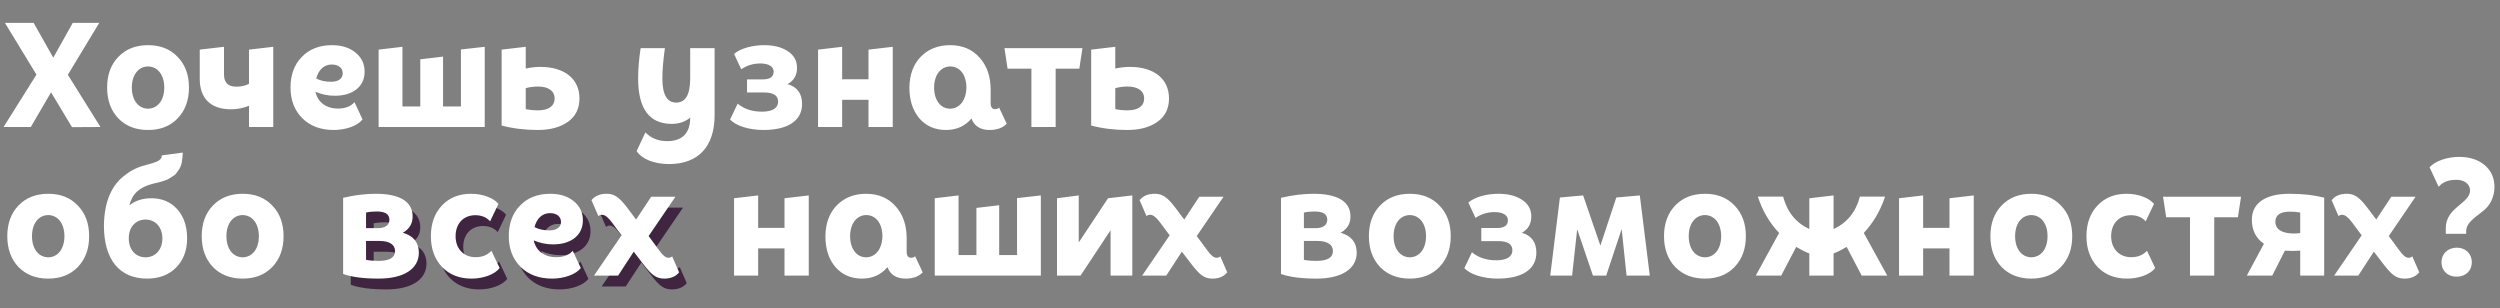 <?xml version="1.0" encoding="UTF-8"?> <svg xmlns="http://www.w3.org/2000/svg" width="5551" height="684" viewBox="0 0 5551 684" fill="none"><rect x="0" y="0" width="5551" height="684" fill="#808080" stroke="none"/> <path d="M911.332 540.845C934.79 547.453 946.685 561.99 947.015 584.788C947.015 621.462 912.984 642.608 857.807 642.608C824.437 642.608 798.335 639.304 778.842 632.366V463.201C804.282 457.254 828.402 454.28 851.199 454.28C901.42 454.28 933.138 469.478 933.138 504.831C933.138 520.69 925.87 532.585 911.332 540.845ZM853.512 493.598C845.252 493.598 837.322 494.258 829.723 495.91V530.602H856.155C872.345 530.602 881.596 523.664 881.596 511.77C881.596 499.545 872.345 493.598 853.512 493.598ZM857.146 603.29C881.926 603.29 894.151 596.022 894.151 581.484C894.151 566.946 881.266 559.017 860.12 559.017H829.723V600.978C838.314 602.63 847.565 603.29 857.146 603.29ZM1062.9 454.28C1088.34 454.28 1112.79 463.201 1123.69 476.747L1105.19 515.404C1097.26 506.483 1086.35 501.858 1072.48 501.858C1046.04 501.858 1028.53 520.36 1028.53 548.444C1028.53 576.528 1046.71 595.361 1073.47 595.03C1087.68 595.03 1099.24 590.405 1108.16 580.823L1126.33 619.15C1115.43 633.357 1090.32 642.608 1063.89 642.608C1036.79 642.608 1014.99 634.018 998.467 616.837C981.947 599.326 973.687 576.528 973.687 548.444C973.687 520.36 981.947 497.562 998.137 480.382C1014.66 462.87 1036.13 454.28 1062.9 454.28ZM1252.36 595.03C1268.22 595.03 1280.44 590.405 1288.7 580.823L1306.54 619.15C1295.64 633.357 1269.54 642.608 1242.78 642.608C1214.03 642.608 1190.57 634.018 1173.06 616.837C1155.55 599.326 1146.63 576.528 1146.63 548.444C1146.63 520.36 1154.89 497.562 1171.74 480.382C1188.59 462.87 1211.06 454.28 1238.81 454.28C1260.29 454.28 1277.8 459.897 1291.02 470.8C1304.56 481.703 1311.17 495.91 1311.17 513.422C1311.17 546.131 1285.07 566.616 1245.42 566.616C1229.89 566.616 1215.35 563.642 1202.14 557.695C1206.43 580.493 1225.93 595.361 1252.36 595.03ZM1238.15 497.232C1221.3 497.232 1208.75 508.796 1203.79 528.29C1213.04 533.246 1223.94 535.558 1236.83 535.558C1252.69 535.558 1262.6 528.62 1262.6 516.726C1262.6 504.831 1253.02 497.232 1238.15 497.232ZM1509.34 593.048L1524.87 628.731C1517.27 637.982 1506.37 642.608 1492.16 642.608C1473.99 642.608 1464.08 634.678 1445.91 611.22L1424.1 582.806L1389.41 636H1335.88L1397.01 546.462L1375.53 517.717C1367.27 506.483 1360 500.866 1353.72 500.866C1350.09 500.866 1347.45 501.858 1345.8 504.17L1330.27 468.487C1337.87 458.906 1349.1 454.28 1363.97 454.28C1379.83 454.28 1390.73 460.558 1408.24 483.355L1429.39 511.439L1462.76 460.888H1516.61L1457.14 548.114L1481.59 581.154C1488.86 591.396 1495.47 596.352 1501.08 596.352C1504.72 596.352 1507.36 595.361 1509.34 593.048Z" fill="#402541"></path> <path d="M150.662 166.03L223.02 282L159.914 282.33L113.327 205.017L68.393 282H7.93L80.948 165.699L10.903 50.72H74.67L118.283 128.034L161.566 50.72H220.377L150.662 166.03ZM262.634 262.837C246.114 245.326 237.854 222.528 237.854 194.444C237.854 166.36 246.114 143.562 262.634 126.382C279.485 108.87 301.291 100.28 328.714 100.28C356.138 100.28 377.944 108.87 394.464 126.382C411.314 143.562 419.574 166.36 419.574 194.444C419.574 222.528 411.314 245.326 394.464 262.837C377.944 280.018 356.138 288.608 328.714 288.608C301.291 288.608 279.485 280.018 262.634 262.837ZM328.714 241.361C350.19 241.03 364.728 222.528 364.728 194.444C364.728 166.36 350.19 147.858 328.714 147.527C307.238 147.858 292.701 166.36 292.701 194.444C292.701 222.528 307.238 241.03 328.714 241.361ZM552.87 186.184V110.192L606.725 103.914V282H552.87V234.753C540.645 240.039 527.099 242.682 512.892 242.682C468.288 242.682 443.508 218.894 443.508 175.281V110.192L497.363 103.914V165.369C497.363 183.541 506.614 192.462 524.786 192.462C535.029 192.462 544.61 190.479 552.87 186.184ZM750.775 241.03C766.634 241.03 778.859 236.405 787.119 226.823L804.96 265.15C794.057 279.357 767.955 288.608 741.193 288.608C712.448 288.608 688.99 280.018 671.479 262.837C653.967 245.326 645.047 222.528 645.047 194.444C645.047 166.36 653.307 143.562 670.157 126.382C687.007 108.87 709.475 100.28 737.228 100.28C758.704 100.28 776.215 105.897 789.431 116.8C802.978 127.703 809.586 141.91 809.586 159.422C809.586 192.131 783.484 212.616 743.836 212.616C728.307 212.616 713.77 209.642 700.554 203.695C704.849 226.493 724.343 241.361 750.775 241.03ZM736.567 143.232C719.717 143.232 707.162 154.796 702.206 174.29C711.457 179.246 722.36 181.558 735.246 181.558C751.105 181.558 761.017 174.62 761.017 162.726C761.017 150.831 751.435 143.232 736.567 143.232ZM1023.42 236.405V109.862L1076.28 103.914V282H840.708V110.192L893.572 103.914V236.405H933.22V131.668L983.771 125.721V236.405H1023.42ZM1199.41 148.518C1254.59 148.518 1286.63 175.942 1286.63 218.563C1286.63 240.7 1278.37 257.881 1261.52 270.106C1244.67 282.33 1222.21 288.608 1194.12 288.608C1165.38 288.608 1138.62 285.304 1113.84 278.696V110.192L1167.36 103.914V152.153C1178.26 149.84 1189.17 148.518 1199.41 148.518ZM1194.78 244.995C1218.24 244.995 1231.46 235.414 1231.46 218.563C1231.46 201.713 1217.25 192.131 1194.78 192.131C1184.87 192.131 1175.62 193.453 1167.36 195.766V242.352C1175.29 244.004 1184.54 244.995 1194.78 244.995ZM1532.52 174.29V106.888H1586.7V255.898C1586.7 325.613 1550.36 364.27 1485.6 364.27C1452.89 364.27 1425.8 353.697 1413.58 335.525L1433.07 293.894C1445.29 306.78 1461.48 313.388 1481.64 313.388C1515.01 313.388 1532.52 295.216 1532.52 261.846V261.185C1521.29 270.436 1507.74 275.062 1491.55 275.062C1441.66 275.062 1416.88 241.361 1416.88 173.959C1416.88 152.814 1418.86 130.346 1422.5 106.888H1476.35C1472.72 132.659 1470.73 155.126 1470.73 174.29C1470.73 209.973 1480.98 227.814 1501.46 227.814C1522.28 227.814 1532.52 209.973 1532.52 174.29ZM1748.89 186.845C1770.37 193.122 1780.94 207.99 1780.94 230.788C1780.94 267.793 1749.88 288.608 1694.71 288.608C1663.98 288.608 1634.57 279.687 1621.03 265.48L1637.88 230.127C1652.09 242.022 1670.26 247.969 1692.06 247.969C1714.86 247.969 1727.75 240.039 1727.75 225.832C1727.75 212.286 1717.5 205.347 1696.69 205.347H1658.69V176.272H1694.05C1709.91 176.272 1717.83 170.325 1717.83 158.761C1717.83 148.188 1706.93 140.919 1688.76 140.919C1672.57 140.919 1658.36 145.214 1645.81 153.805L1629.95 119.774C1644.82 106.888 1671.58 100.28 1697.02 100.28C1717.83 100.28 1735.35 104.575 1748.89 113.496C1762.77 122.417 1769.71 134.642 1769.71 150.831C1769.71 167.021 1762.77 178.915 1748.89 186.845ZM1928.4 175.942V110.192L1982.25 103.914V282H1928.4V221.537H1869.91V282H1816.39V110.192L1869.91 103.914V175.942H1928.4ZM2218.47 239.048L2235.32 274.731C2226.4 283.982 2213.85 288.608 2197.33 288.608C2176.84 288.608 2163.29 280.018 2157.02 263.167C2142.81 280.018 2123.98 288.608 2100.52 288.608C2076.07 288.608 2056.24 280.018 2041.38 262.837C2026.51 245.326 2019.24 222.528 2019.24 194.444C2019.57 166.03 2027.83 143.232 2044.35 126.051C2061.2 108.87 2083.01 100.28 2109.77 100.28C2136.86 100.28 2158.67 109.531 2174.86 127.703C2191.38 145.875 2199.64 169.664 2199.64 199.07V228.806C2199.64 237.726 2202.94 242.352 2209.22 242.352C2212.85 242.352 2215.83 241.361 2218.47 239.048ZM2109.77 241.361C2131.25 241.03 2145.78 221.537 2145.78 193.453C2145.45 166.03 2131.25 147.527 2109.77 147.527C2088.62 147.858 2074.09 166.69 2074.09 194.444C2074.09 222.528 2088.62 241.361 2109.77 241.361ZM2230.32 106.888H2403.45L2396.51 152.483H2343.97V282H2290.12V152.483H2237.25L2230.32 106.888ZM2508.43 148.518C2563.6 148.518 2595.65 175.942 2595.65 218.563C2595.65 240.7 2587.39 257.881 2570.54 270.106C2553.69 282.33 2531.22 288.608 2503.14 288.608C2474.39 288.608 2447.63 285.304 2422.85 278.696V110.192L2476.38 103.914V152.153C2487.28 149.84 2498.18 148.518 2508.43 148.518ZM2503.8 244.995C2527.26 244.995 2540.47 235.414 2540.47 218.563C2540.47 201.713 2526.27 192.131 2503.8 192.131C2493.89 192.131 2484.64 193.453 2476.38 195.766V242.352C2484.31 244.004 2493.56 244.995 2503.8 244.995ZM40.97 592.837C24.45 575.326 16.19 552.528 16.19 524.444C16.19 496.36 24.45 473.562 40.97 456.382C57.82 438.87 79.626 430.28 107.05 430.28C134.473 430.28 156.279 438.87 172.799 456.382C189.65 473.562 197.91 496.36 197.91 524.444C197.91 552.528 189.65 575.326 172.799 592.837C156.279 610.018 134.473 618.608 107.05 618.608C79.626 618.608 57.82 610.018 40.97 592.837ZM107.05 571.361C128.526 571.03 143.063 552.528 143.063 524.444C143.063 496.36 128.526 477.858 107.05 477.527C85.574 477.858 71.036 496.36 71.036 524.444C71.036 552.528 85.574 571.03 107.05 571.361ZM336.161 440.192C359.95 440.192 379.113 448.452 393.651 464.642C408.189 480.831 415.457 502.638 415.457 529.4C415.457 556.162 407.197 577.638 391.008 594.158C374.818 610.348 353.342 618.608 326.58 618.608C265.456 618.608 230.764 576.647 230.764 500.986C231.425 444.818 249.927 410.126 275.368 390.632C292.879 376.425 308.408 370.147 325.919 365.852C336.822 363.209 341.117 361.557 348.717 358.583C356.316 354.949 359.289 350.654 359.289 345.037L405.876 338.759C404.885 355.94 403.563 368.165 396.625 377.416C391.669 384.024 390.677 387.658 382.748 391.954L374.818 396.91C373.497 397.901 370.523 399.222 365.567 400.874L356.646 403.848L346.734 406.161L337.483 408.474C309.729 416.073 293.54 429.95 287.262 456.051C300.148 445.478 316.668 440.192 336.161 440.192ZM323.276 571.361C345.413 571.03 360.281 554.51 360.611 529.4C360.281 504.29 345.413 487.77 323.276 487.439C300.809 487.77 285.941 504.29 285.941 529.07C285.941 554.51 300.809 571.03 323.276 571.361ZM472.684 592.837C456.164 575.326 447.904 552.528 447.904 524.444C447.904 496.36 456.164 473.562 472.684 456.382C489.534 438.87 511.34 430.28 538.764 430.28C566.187 430.28 587.993 438.87 604.513 456.382C621.364 473.562 629.624 496.36 629.624 524.444C629.624 552.528 621.364 575.326 604.513 592.837C587.993 610.018 566.187 618.608 538.764 618.608C511.34 618.608 489.534 610.018 472.684 592.837ZM538.764 571.361C560.24 571.03 574.777 552.528 574.777 524.444C574.777 496.36 560.24 477.858 538.764 477.527C517.288 477.858 502.75 496.36 502.75 524.444C502.75 552.528 517.288 571.03 538.764 571.361ZM894.377 516.845C917.836 523.453 929.73 537.99 930.061 560.788C930.061 597.462 896.029 618.608 840.853 618.608C807.482 618.608 781.381 615.304 761.887 608.366V439.201C787.328 433.254 811.447 430.28 834.245 430.28C884.465 430.28 916.184 445.478 916.184 480.831C916.184 496.69 908.915 508.585 894.377 516.845ZM836.557 469.598C828.297 469.598 820.368 470.258 812.769 471.91V506.602H839.201C855.39 506.602 864.641 499.664 864.641 487.77C864.641 475.545 855.39 469.598 836.557 469.598ZM840.192 579.29C864.972 579.29 877.197 572.022 877.197 557.484C877.197 542.946 864.311 535.017 843.165 535.017H812.769V576.978C821.359 578.63 830.61 579.29 840.192 579.29ZM1045.94 430.28C1071.38 430.28 1095.83 439.201 1106.73 452.747L1088.23 491.404C1080.3 482.483 1069.4 477.858 1055.52 477.858C1029.09 477.858 1011.58 496.36 1011.58 524.444C1011.58 552.528 1029.75 571.361 1056.51 571.03C1070.72 571.03 1082.28 566.405 1091.21 556.823L1109.38 595.15C1098.47 609.357 1073.36 618.608 1046.93 618.608C1019.84 618.608 998.033 610.018 981.513 592.837C964.993 575.326 956.733 552.528 956.733 524.444C956.733 496.36 964.993 473.562 981.182 456.382C997.702 438.87 1019.18 430.28 1045.94 430.28ZM1235.4 571.03C1251.26 571.03 1263.49 566.405 1271.75 556.823L1289.59 595.15C1278.69 609.357 1252.59 618.608 1225.82 618.608C1197.08 618.608 1173.62 610.018 1156.11 592.837C1138.6 575.326 1129.68 552.528 1129.68 524.444C1129.68 496.36 1137.94 473.562 1154.79 456.382C1171.64 438.87 1194.1 430.28 1221.86 430.28C1243.33 430.28 1260.85 435.897 1274.06 446.8C1287.61 457.703 1294.22 471.91 1294.22 489.422C1294.22 522.131 1268.11 542.616 1228.47 542.616C1212.94 542.616 1198.4 539.642 1185.18 533.695C1189.48 556.493 1208.97 571.361 1235.4 571.03ZM1221.2 473.232C1204.35 473.232 1191.79 484.796 1186.84 504.29C1196.09 509.246 1206.99 511.558 1219.88 511.558C1235.73 511.558 1245.65 504.62 1245.65 492.726C1245.65 480.831 1236.07 473.232 1221.2 473.232ZM1492.39 569.048L1507.92 604.731C1500.32 613.982 1489.41 618.608 1475.21 618.608C1457.04 618.608 1447.12 610.678 1428.95 587.22L1407.15 558.806L1372.45 612H1318.93L1380.05 522.462L1358.58 493.717C1350.32 482.483 1343.05 476.866 1336.77 476.866C1333.14 476.866 1330.49 477.858 1328.84 480.17L1313.31 444.487C1320.91 434.906 1332.14 430.28 1347.01 430.28C1362.87 430.28 1373.77 436.558 1391.29 459.355L1412.43 487.439L1445.8 436.888H1499.66L1440.19 524.114L1464.63 557.154C1471.9 567.396 1478.51 572.352 1484.13 572.352C1487.76 572.352 1490.41 571.361 1492.39 569.048ZM1741.9 505.942V440.192L1795.76 433.914V612H1741.9V551.537H1683.42V612H1629.89V440.192L1683.42 433.914V505.942H1741.9ZM2031.98 569.048L2048.83 604.731C2039.91 613.982 2027.35 618.608 2010.83 618.608C1990.35 618.608 1976.8 610.018 1970.52 593.167C1956.31 610.018 1937.48 618.608 1914.02 618.608C1889.57 618.608 1869.75 610.018 1854.88 592.837C1840.01 575.326 1832.74 552.528 1832.74 524.444C1833.07 496.03 1841.33 473.232 1857.85 456.051C1874.71 438.87 1896.51 430.28 1923.27 430.28C1950.37 430.28 1972.17 439.531 1988.36 457.703C2004.88 475.875 2013.14 499.664 2013.14 529.07V558.806C2013.14 567.726 2016.45 572.352 2022.72 572.352C2026.36 572.352 2029.33 571.361 2031.98 569.048ZM1923.27 571.361C1944.75 571.03 1959.29 551.537 1959.29 523.453C1958.96 496.03 1944.75 477.527 1923.27 477.527C1902.13 477.858 1887.59 496.69 1887.59 524.444C1887.59 552.528 1902.13 571.361 1923.27 571.361ZM2258.22 566.405V439.862L2311.09 433.914V612H2075.51V440.192L2128.38 433.914V566.405H2168.03V461.668L2218.58 455.721V566.405H2258.22ZM2395.23 433.914V538.321L2460.32 440.192L2514.17 433.914V612H2465.93V511.228L2399.19 612H2346.99V440.192L2395.23 433.914ZM2709.45 569.048L2724.98 604.731C2717.38 613.982 2706.47 618.608 2692.27 618.608C2674.1 618.608 2664.18 610.678 2646.01 587.22L2624.2 558.806L2589.51 612H2535.99L2597.11 522.462L2575.64 493.717C2567.38 482.483 2560.11 476.866 2553.83 476.866C2550.2 476.866 2547.55 477.858 2545.9 480.17L2530.37 444.487C2537.97 434.906 2549.2 430.28 2564.07 430.28C2579.93 430.28 2590.83 436.558 2608.35 459.355L2629.49 487.439L2662.86 436.888H2716.72L2657.24 524.114L2681.69 557.154C2688.96 567.396 2695.57 572.352 2701.19 572.352C2704.82 572.352 2707.47 571.361 2709.45 569.048ZM2976.8 516.845C3000.26 523.453 3012.15 537.99 3012.48 560.788C3012.48 597.462 2978.45 618.608 2923.28 618.608C2889.91 618.608 2863.8 615.304 2844.31 608.366V439.201C2869.75 433.254 2893.87 430.28 2916.67 430.28C2966.89 430.28 2998.61 445.478 2998.61 480.831C2998.61 496.69 2991.34 508.585 2976.8 516.845ZM2918.98 469.598C2910.72 469.598 2902.79 470.258 2895.19 471.91V506.602H2921.62C2937.81 506.602 2947.07 499.664 2947.07 487.77C2947.07 475.545 2937.81 469.598 2918.98 469.598ZM2922.62 579.29C2947.4 579.29 2959.62 572.022 2959.62 557.484C2959.62 542.946 2946.73 535.017 2925.59 535.017H2895.19V576.978C2903.78 578.63 2913.03 579.29 2922.62 579.29ZM3064.26 592.837C3047.74 575.326 3039.48 552.528 3039.48 524.444C3039.48 496.36 3047.74 473.562 3064.26 456.382C3081.11 438.87 3102.92 430.28 3130.34 430.28C3157.76 430.28 3179.57 438.87 3196.09 456.382C3212.94 473.562 3221.2 496.36 3221.2 524.444C3221.2 552.528 3212.94 575.326 3196.09 592.837C3179.57 610.018 3157.76 618.608 3130.34 618.608C3102.92 618.608 3081.11 610.018 3064.26 592.837ZM3130.34 571.361C3151.81 571.03 3166.35 552.528 3166.35 524.444C3166.35 496.36 3151.81 477.858 3130.34 477.527C3108.86 477.858 3094.33 496.36 3094.33 524.444C3094.33 552.528 3108.86 571.03 3130.34 571.361ZM3379.27 516.845C3400.75 523.122 3411.32 537.99 3411.32 560.788C3411.32 597.793 3380.27 618.608 3325.09 618.608C3294.36 618.608 3264.96 609.687 3251.41 595.48L3268.26 560.127C3282.47 572.022 3300.64 577.969 3322.45 577.969C3345.24 577.969 3358.13 570.039 3358.13 555.832C3358.13 542.286 3347.89 535.347 3327.07 535.347H3289.08V506.272H3324.43C3340.29 506.272 3348.22 500.325 3348.22 488.761C3348.22 478.188 3337.31 470.919 3319.14 470.919C3302.95 470.919 3288.74 475.214 3276.19 483.805L3260.33 449.774C3275.2 436.888 3301.96 430.28 3327.4 430.28C3348.22 430.28 3365.73 434.575 3379.27 443.496C3393.15 452.417 3400.09 464.642 3400.09 480.831C3400.09 497.021 3393.15 508.915 3379.27 516.845ZM3515.16 433.914L3553.49 545.259L3588.84 438.54L3641.05 433.914L3663.18 612H3611.64L3600.74 508.585L3566.38 612H3536.97L3501.95 508.915L3490.71 612H3442.15L3463.62 438.54L3515.16 433.914ZM3719.57 592.837C3703.05 575.326 3694.79 552.528 3694.79 524.444C3694.79 496.36 3703.05 473.562 3719.57 456.382C3736.42 438.87 3758.23 430.28 3785.65 430.28C3813.08 430.28 3834.88 438.87 3851.4 456.382C3868.25 473.562 3876.51 496.36 3876.51 524.444C3876.51 552.528 3868.25 575.326 3851.4 592.837C3834.88 610.018 3813.08 618.608 3785.65 618.608C3758.23 618.608 3736.42 610.018 3719.57 592.837ZM3785.65 571.361C3807.13 571.03 3821.67 552.528 3821.67 524.444C3821.67 496.36 3807.13 477.858 3785.65 477.527C3764.18 477.858 3749.64 496.36 3749.64 524.444C3749.64 552.528 3764.18 571.03 3785.65 571.361ZM4190.54 612H4133.71L4100.34 548.233C4090.43 554.18 4080.85 559.136 4071.26 562.77V612H4017.41V562.77C4007.83 559.136 3998.25 554.18 3988.33 548.233L3954.96 612H3898.46L3950.34 517.175C3929.19 495.038 3913.33 467.946 3903.09 436.558H3959.26C3968.18 470.589 3987.67 494.708 4017.41 508.585V440.192L4071.26 433.914V508.585C4101.33 494.708 4120.82 470.589 4129.74 436.558H4185.58C4175.34 467.615 4159.81 494.378 4138.34 517.175L4190.54 612ZM4328.64 505.942V440.192L4382.49 433.914V612H4328.64V551.537H4270.15V612H4216.63V440.192L4270.15 433.914V505.942H4328.64ZM4444.26 592.837C4427.74 575.326 4419.48 552.528 4419.48 524.444C4419.48 496.36 4427.74 473.562 4444.26 456.382C4461.11 438.87 4482.92 430.28 4510.34 430.28C4537.76 430.28 4559.57 438.87 4576.09 456.382C4592.94 473.562 4601.2 496.36 4601.2 524.444C4601.2 552.528 4592.94 575.326 4576.09 592.837C4559.57 610.018 4537.76 618.608 4510.34 618.608C4482.92 618.608 4461.11 610.018 4444.26 592.837ZM4510.34 571.361C4531.82 571.03 4546.35 552.528 4546.35 524.444C4546.35 496.36 4531.82 477.858 4510.34 477.527C4488.86 477.858 4474.33 496.36 4474.33 524.444C4474.33 552.528 4488.86 571.03 4510.34 571.361ZM4721.96 430.28C4747.4 430.28 4771.85 439.201 4782.76 452.747L4764.25 491.404C4756.33 482.483 4745.42 477.858 4731.55 477.858C4705.11 477.858 4687.6 496.36 4687.6 524.444C4687.6 552.528 4705.77 571.361 4732.54 571.03C4746.74 571.03 4758.31 566.405 4767.23 556.823L4785.4 595.15C4774.5 609.357 4749.39 618.608 4722.95 618.608C4695.86 618.608 4674.06 610.018 4657.54 592.837C4641.02 575.326 4632.76 552.528 4632.76 524.444C4632.76 496.36 4641.02 473.562 4657.21 456.382C4673.73 438.87 4695.2 430.28 4721.96 430.28ZM4802.85 436.888H4975.98L4969.05 482.483H4916.51V612H4862.66V482.483H4809.79L4802.85 436.888ZM5083.28 430.28C5113.34 430.28 5139.11 433.254 5160.59 438.87V612H5107.4V556.493C5100.46 556.823 5094.84 557.154 5090.55 557.154C5086.25 557.154 5080.3 556.823 5073.36 556.493L5045.28 612H4988.78L5026.78 541.294C5008.94 529.07 5000.02 511.228 5000.02 487.77C5000.02 451.095 5030.08 430.28 5083.28 430.28ZM5092.86 518.497C5097.15 518.497 5102.11 518.166 5107.4 517.506V471.91C5099.47 470.589 5091.87 469.928 5084.93 469.928C5063.12 469.928 5052.22 477.527 5052.22 492.395C5052.22 509.246 5067.42 518.497 5092.86 518.497ZM5356.2 569.048L5371.73 604.731C5364.13 613.982 5353.22 618.608 5339.02 618.608C5320.84 618.608 5310.93 610.678 5292.76 587.22L5270.95 558.806L5236.26 612H5182.74L5243.86 522.462L5222.39 493.717C5214.13 482.483 5206.86 476.866 5200.58 476.866C5196.94 476.866 5194.3 477.858 5192.65 480.17L5177.12 444.487C5184.72 434.906 5195.95 430.28 5210.82 430.28C5226.68 430.28 5237.58 436.558 5255.09 459.355L5276.24 487.439L5309.61 436.888H5363.47L5303.99 524.114L5328.44 557.154C5335.71 567.396 5342.32 572.352 5347.94 572.352C5351.57 572.352 5354.21 571.361 5356.2 569.048ZM5460.37 348.341C5483.83 348.341 5503 354.618 5517.2 366.843C5531.41 379.068 5538.68 394.927 5538.68 415.082C5538.68 437.549 5528.77 455.39 5516.54 465.963C5498.37 481.492 5475.9 493.056 5475.9 513.541V519.158H5430.64V506.272C5430.64 460.346 5484.49 451.756 5484.49 423.011C5484.49 408.804 5472.27 399.222 5453.77 399.222C5436.25 399.222 5423.37 404.509 5414.78 414.751L5394.62 371.469C5406.52 357.922 5432.95 348.341 5460.37 348.341ZM5455.09 549.885C5474.91 549.885 5488.46 563.762 5488.46 582.264C5488.46 600.766 5475.24 614.313 5454.43 614.313C5434.27 614.313 5421.06 600.766 5421.06 582.264C5421.06 563.762 5434.93 549.885 5455.09 549.885Z" fill="white"></path> </svg> 